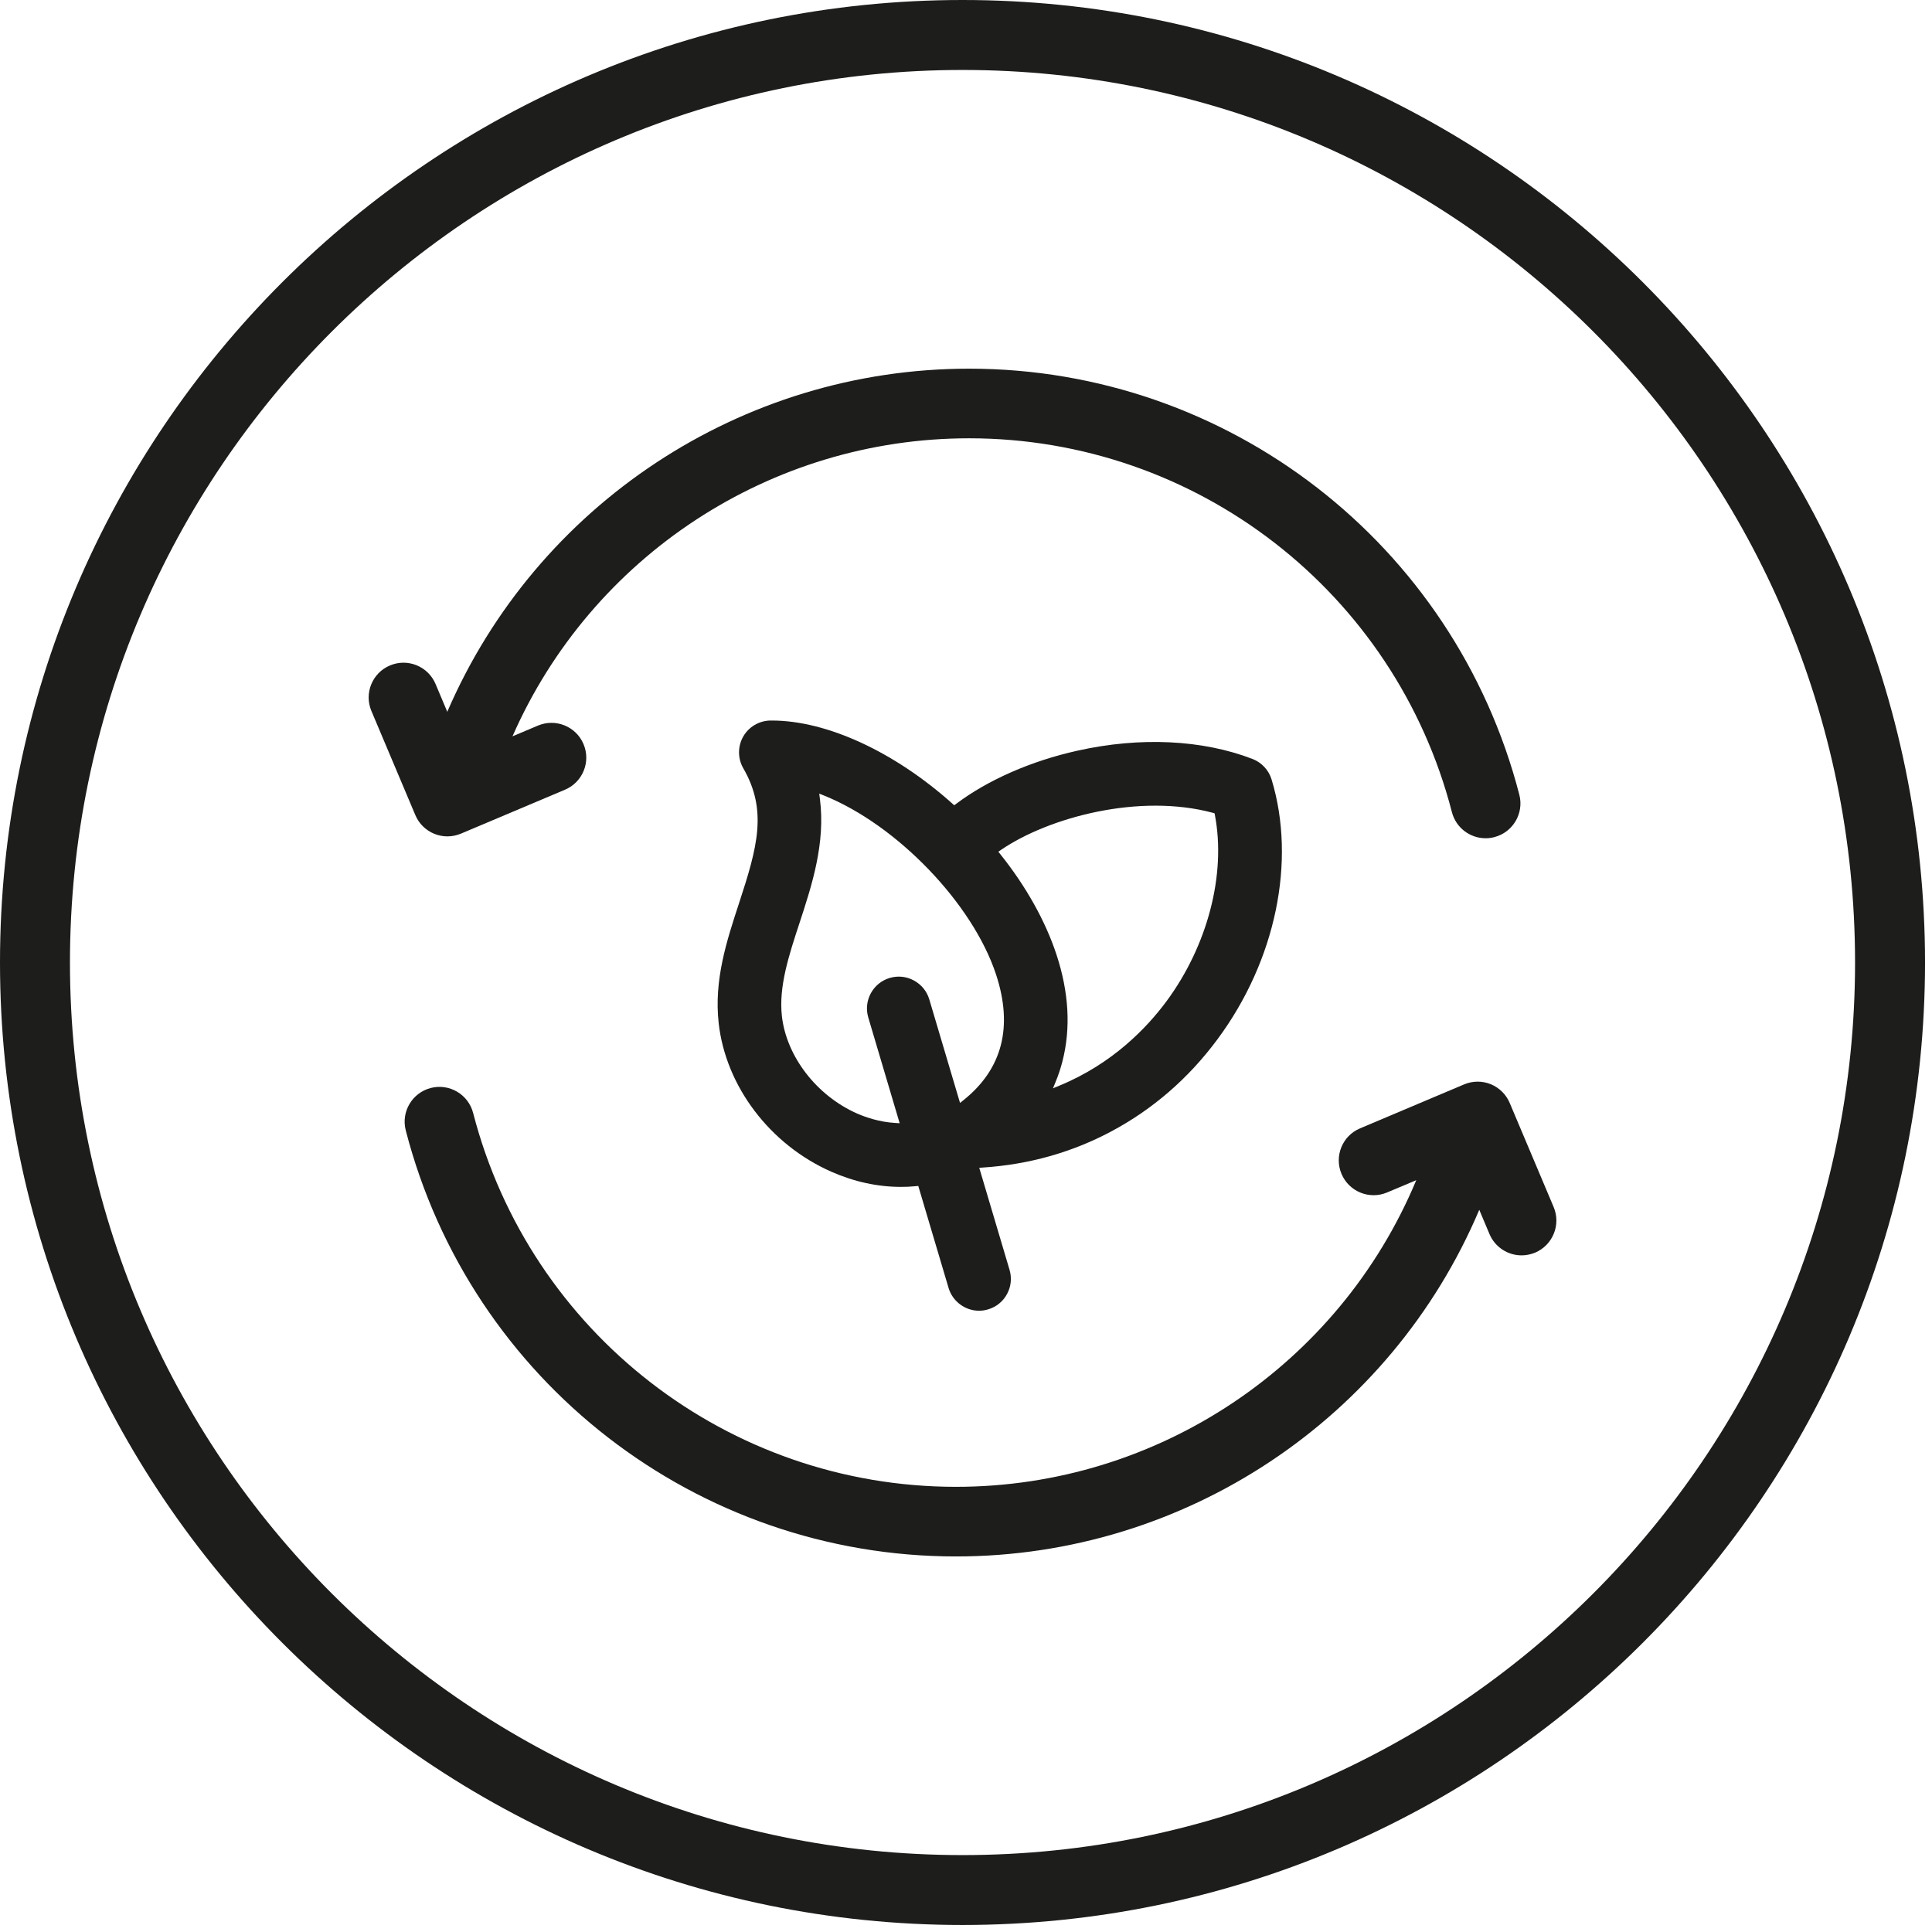 <svg xmlns="http://www.w3.org/2000/svg" xmlns:xlink="http://www.w3.org/1999/xlink" version="1.1" width="57" height="57" enable-background="new 0 0 188.106 56.793" xml:space="preserve"><rect id="backgroundrect" width="100%" height="100%" x="0" y="0" fill="none" stroke="none" class="" style=""/>




















<g class="currentLayer" style=""><title>Layer 1</title><path fill="#1D1D1B" d="M12.813,24.6 c0.124,0.05 0.255,0.076 0.387,0.076 c0.135,0 0.271,-0.028 0.399,-0.081 l3.07,-1.296 c0.523,-0.221 0.768,-0.823 0.547,-1.345 c-0.22,-0.522 -0.822,-0.767 -1.345,-0.547 l-0.751,0.317 c2.331,-5.305 7.604,-8.793 13.471,-8.793 c6.708,0 12.566,4.536 14.245,11.03 c0.12,0.463 0.537,0.77 0.994,0.77 c0.085,0 0.171,-0.01 0.257,-0.033 c0.549,-0.141 0.88,-0.702 0.738,-1.251 c-1.914,-7.401 -8.59,-12.57 -16.234,-12.57 c-6.724,0 -12.762,4.021 -15.395,10.123 l-0.346,-0.821 c-0.221,-0.522 -0.823,-0.767 -1.345,-0.546 c-0.523,0.22 -0.768,0.822 -0.547,1.344 l1.296,3.071 C12.359,24.299 12.561,24.497 12.813,24.6 " id="svg_1" class=""/><path fill="#1D1D1B" d="M45.837,35.61 l-1.296,-3.07 c-0.105,-0.25 -0.307,-0.449 -0.559,-0.553 c-0.252,-0.102 -0.535,-0.1 -0.786,0.006 l-3.07,1.297 c-0.523,0.219 -0.768,0.821 -0.547,1.344 c0.22,0.522 0.823,0.768 1.345,0.547 l0.86,-0.362 c-2.273,5.447 -7.619,9.047 -13.58,9.047 c-6.708,0 -12.566,-4.536 -14.245,-11.03 c-0.143,-0.549 -0.703,-0.879 -1.251,-0.737 c-0.549,0.142 -0.879,0.702 -0.737,1.251 c1.913,7.4 8.589,12.57 16.233,12.57 c6.762,0 12.83,-4.066 15.439,-10.227 l0.302,0.717 c0.166,0.391 0.546,0.627 0.947,0.627 c0.133,0 0.268,-0.027 0.399,-0.08 C45.813,36.734 46.058,36.131 45.837,35.61 " id="svg_2" class=""/><path fill="#1D1D1B" d="M28.397,56.793 C12.739,56.793 0,44.056 0,28.397 C0,12.739 12.739,0 28.397,0 c15.659,0 28.397,12.739 28.397,28.397 C56.794,44.056 44.056,56.793 28.397,56.793 M28.397,2.064 c-14.52,0 -26.333,11.813 -26.333,26.333 c0,14.521 11.813,26.334 26.333,26.334 c14.521,0 26.333,-11.813 26.333,-26.334 C54.73,13.877 42.918,2.064 28.397,2.064 " id="svg_3" class=""/><path fill="#1D1D1B" d="M37.515,22.995 c-0.083,-0.274 -0.293,-0.5 -0.561,-0.603 c-1.479,-0.57 -3.313,-0.658 -5.164,-0.245 c-1.367,0.304 -2.639,0.861 -3.579,1.568 l-0.058,0.043 l-0.054,-0.048 c-1.717,-1.535 -3.709,-2.452 -5.327,-2.452 h-0.039 c-0.332,0.003 -0.641,0.184 -0.806,0.473 s-0.164,0.647 0.002,0.935 c0.717,1.242 0.42,2.321 -0.124,3.978 c-0.366,1.115 -0.744,2.268 -0.602,3.541 c0.208,1.864 1.513,3.586 3.325,4.385 c0.674,0.297 1.366,0.447 2.057,0.447 c0.137,0 0.283,-0.006 0.435,-0.021 l0.072,-0.007 l0.894,3.01 c0.117,0.395 0.487,0.672 0.899,0.672 c0.09,0 0.18,-0.014 0.267,-0.04 c0.24,-0.071 0.439,-0.231 0.558,-0.452 c0.12,-0.22 0.146,-0.474 0.075,-0.714 l-0.894,-3.011 L29,34.446 c1.349,-0.088 2.619,-0.444 3.777,-1.061 c1.231,-0.654 2.288,-1.57 3.141,-2.721 C37.638,28.346 38.249,25.407 37.515,22.995 M28.426,32.458 l-0.102,0.082 l-0.907,-3.055 c-0.071,-0.239 -0.233,-0.438 -0.453,-0.557 c-0.22,-0.121 -0.474,-0.146 -0.714,-0.076 c-0.241,0.072 -0.439,0.233 -0.558,0.453 c-0.12,0.221 -0.146,0.475 -0.075,0.715 l0.926,3.119 l-0.126,-0.008 c-0.474,-0.027 -0.877,-0.168 -1.131,-0.279 c-1.193,-0.527 -2.084,-1.683 -2.218,-2.875 c-0.096,-0.869 0.203,-1.782 0.521,-2.749 c0.361,-1.101 0.771,-2.35 0.6,-3.665 l-0.019,-0.149 l0.139,0.056 c2.158,0.869 4.388,3.188 5.077,5.279 C29.895,30.294 29.572,31.542 28.426,32.458 M34.411,29.546 c-0.575,0.776 -1.588,1.837 -3.149,2.481 l-0.196,0.082 l0.08,-0.196 c0.079,-0.19 0.146,-0.392 0.199,-0.599 c0.251,-0.976 0.192,-2.035 -0.176,-3.152 c-0.325,-0.988 -0.898,-2.012 -1.656,-2.96 l-0.059,-0.074 l0.079,-0.054 c1.416,-0.965 4.087,-1.676 6.248,-1.094 l0.053,0.015 l0.01,0.054 C36.177,25.798 35.627,27.905 34.411,29.546 " id="svg_4" class=""/></g></svg>